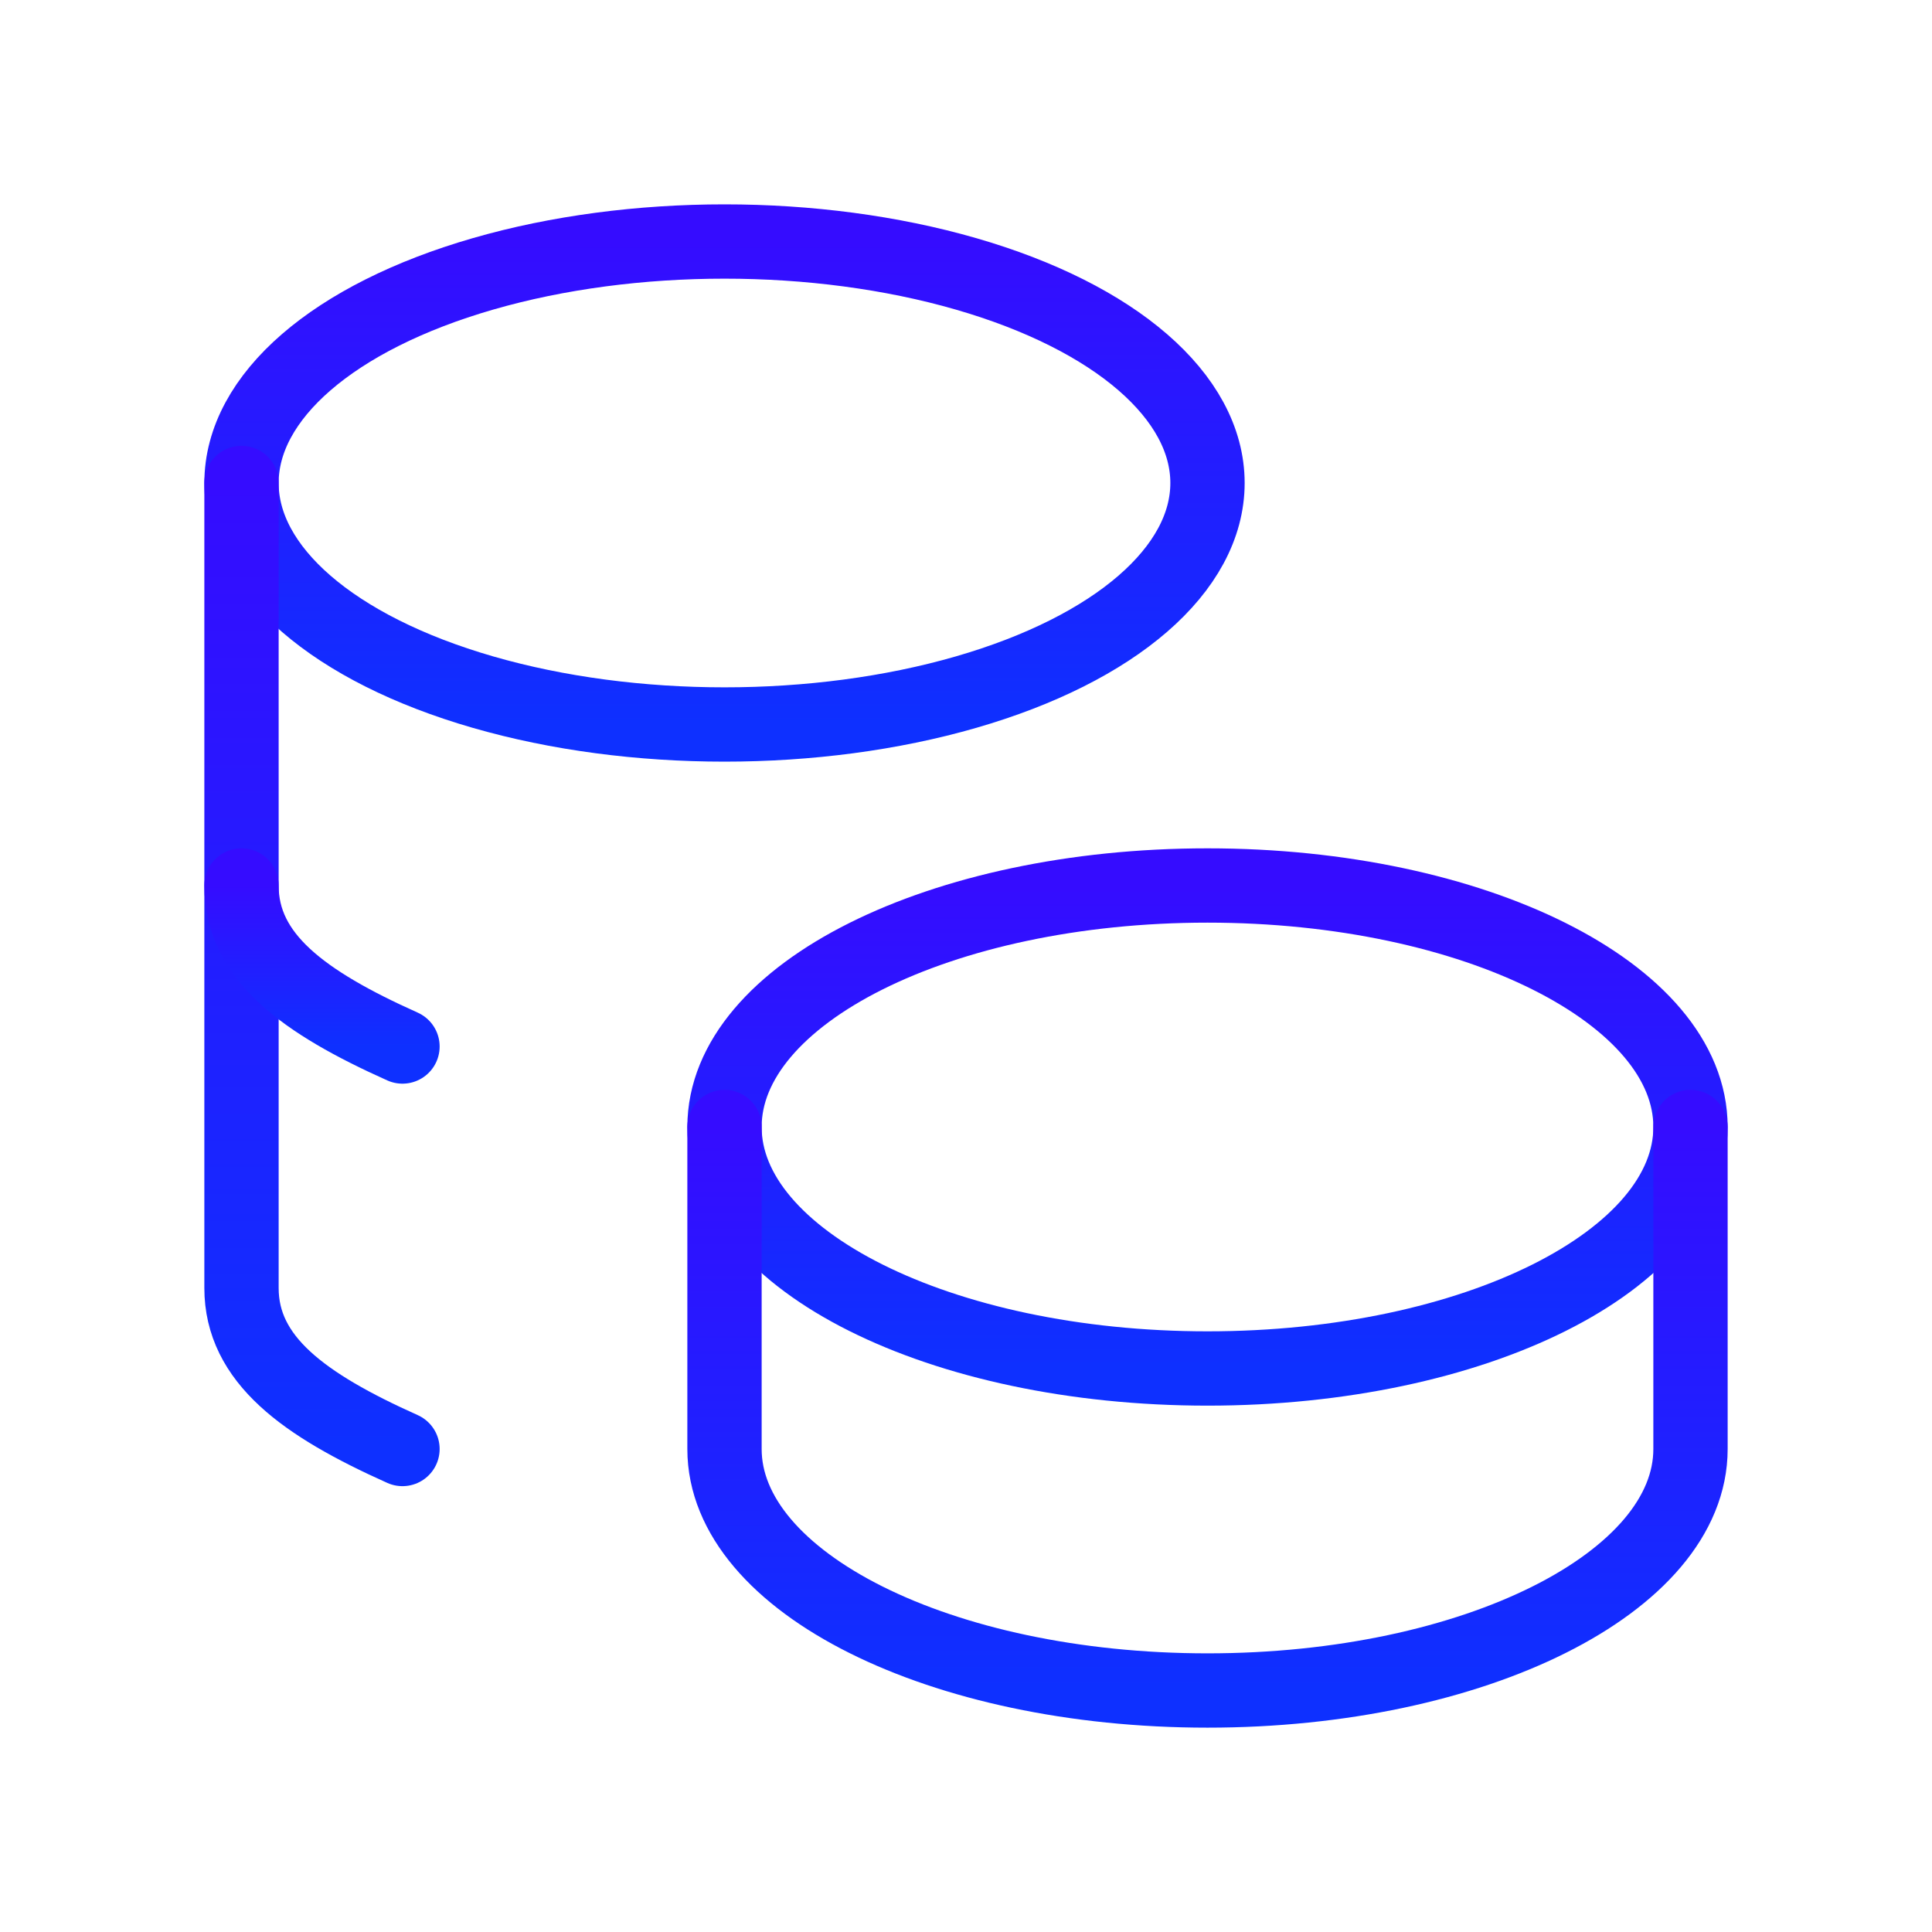 <svg xmlns="http://www.w3.org/2000/svg" width="52" height="52" viewBox="0 0 52 52" fill="none"><g clip-path="url(#clip0_2376_17)"><path d="M19.5 30.333C19.5 33.923 25.32 36.833 32.5 36.833C39.68 36.833 45.5 33.923 45.5 30.333C45.5 26.743 39.68 23.833 32.5 23.833C25.32 23.833 19.5 26.743 19.5 30.333Z" stroke="url(#paint0_linear_2376_17)" stroke-width="2" stroke-linecap="round" stroke-linejoin="round"></path><path d="M19.5 30.333V39C19.5 42.588 25.32 45.5 32.5 45.5C39.68 45.5 45.5 42.588 45.5 39V30.333" stroke="url(#paint1_linear_2376_17)" stroke-width="2" stroke-linecap="round" stroke-linejoin="round"></path><path d="M6.5 13C6.5 15.323 8.979 17.468 13 18.629C17.021 19.79 21.979 19.79 26 18.629C30.021 17.468 32.5 15.323 32.5 13C32.5 10.677 30.021 8.532 26 7.371C21.979 6.21 17.021 6.21 13 7.371C8.979 8.532 6.5 10.677 6.5 13Z" stroke="url(#paint2_linear_2376_17)" stroke-width="2" stroke-linecap="round" stroke-linejoin="round"></path><path d="M6.5 13V34.667C6.5 36.591 8.173 37.808 10.833 39" stroke="url(#paint3_linear_2376_17)" stroke-width="2" stroke-linecap="round" stroke-linejoin="round"></path><path d="M6.5 23.833C6.5 25.757 8.173 26.975 10.833 28.167" stroke="url(#paint4_linear_2376_17)" stroke-width="2" stroke-linecap="round" stroke-linejoin="round"></path></g><defs><linearGradient id="paint0_linear_2376_17" x1="32.5" y1="23.833" x2="32.5" y2="36.833" gradientUnits="userSpaceOnUse"><stop stop-color="#350CFF"></stop><stop offset="1" stop-color="#0E30FF"></stop></linearGradient><linearGradient id="paint1_linear_2376_17" x1="32.5" y1="30.333" x2="32.5" y2="45.5" gradientUnits="userSpaceOnUse"><stop stop-color="#350CFF"></stop><stop offset="1" stop-color="#0E30FF"></stop></linearGradient><linearGradient id="paint2_linear_2376_17" x1="19.5" y1="6.5" x2="19.5" y2="19.5" gradientUnits="userSpaceOnUse"><stop stop-color="#350CFF"></stop><stop offset="1" stop-color="#0E30FF"></stop></linearGradient><linearGradient id="paint3_linear_2376_17" x1="8.667" y1="13" x2="8.667" y2="39" gradientUnits="userSpaceOnUse"><stop stop-color="#350CFF"></stop><stop offset="1" stop-color="#0E30FF"></stop></linearGradient><linearGradient id="paint4_linear_2376_17" x1="8.667" y1="23.833" x2="8.667" y2="28.167" gradientUnits="userSpaceOnUse"><stop stop-color="#350CFF"></stop><stop offset="1" stop-color="#0E30FF"></stop></linearGradient><clipPath id="clip0_2376_17"><rect width="52" height="52" fill="white"></rect></clipPath></defs></svg>